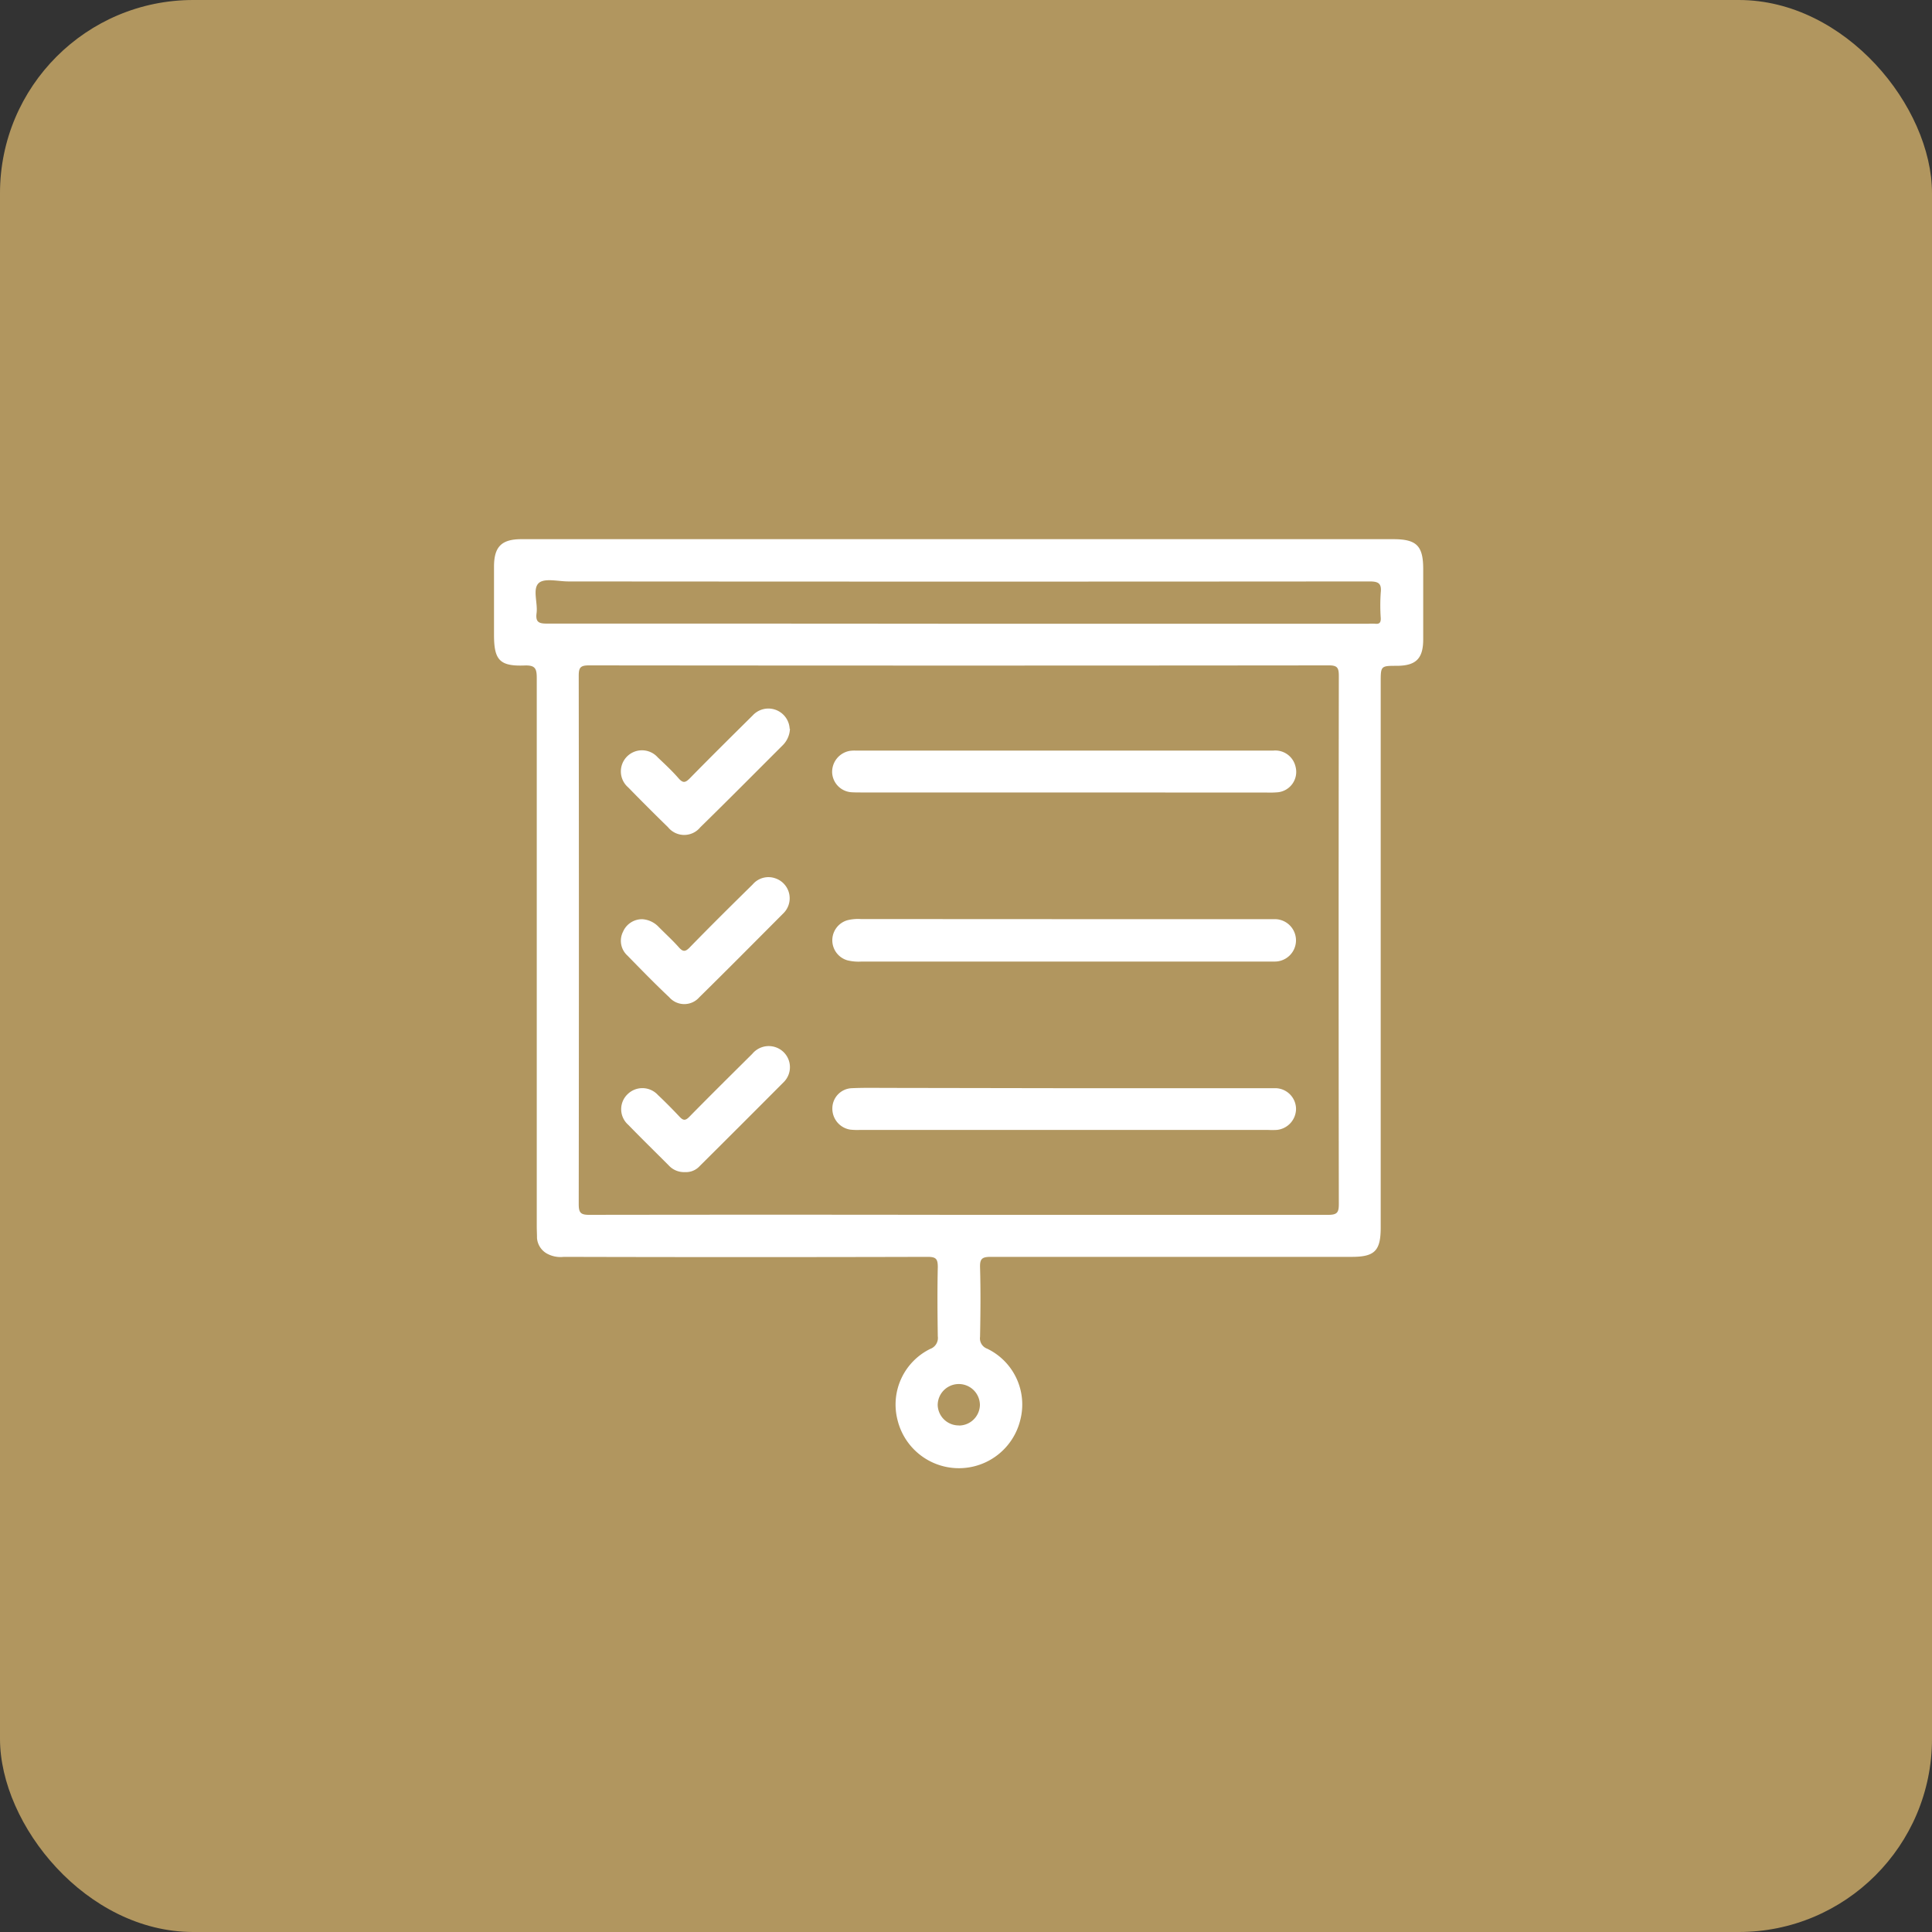 <svg xmlns="http://www.w3.org/2000/svg" width="40" height="40" viewBox="0 0 40 40">
  <rect x="0" y="0" width="40" height="40" fill="#333333" stroke="none"/>
  <g id="Grupo_17" data-name="Grupo 17" transform="translate(-1546 -3067)">
    <rect id="Retângulo_46" data-name="Retângulo 46" width="40" height="40" rx="4" transform="translate(1546 3067)" fill="#b1965f"/>
    <g id="Grupo_14" data-name="Grupo 14" transform="translate(1556.233 3078.163)">
      <path id="Caminho_73" data-name="Caminho 73" d="M864.06,646.44h8.99c.485,0,.622.136.622.619s0,.969,0,1.454c0,.4-.15.546-.542.549-.338,0-.338,0-.338.347v11.284c0,.481-.125.606-.6.606q-3.738,0-7.475,0c-.18,0-.226.041-.22.221.014.477.009.956,0,1.433a.227.227,0,0,0,.147.247,1.282,1.282,0,0,1,.687,1.472,1.308,1.308,0,0,1-2.541.011,1.283,1.283,0,0,1,.675-1.478.241.241,0,0,0,.157-.261c-.007-.478-.011-.956,0-1.433,0-.168-.035-.212-.208-.212q-3.768.01-7.536,0a.585.585,0,0,1-.354-.071.405.405,0,0,1-.2-.319c0-.082-.005-.164-.005-.245q0-5.673,0-11.346c0-.193-.027-.271-.249-.263-.518.02-.636-.112-.636-.633q0-.707,0-1.413c0-.413.156-.569.568-.569Zm-.014,13.989q3.83,0,7.66,0c.186,0,.219-.05.219-.225q-.008-5.468,0-10.937c0-.166-.034-.215-.208-.214q-7.66.008-15.32,0c-.175,0-.209.048-.209.214q.007,5.468,0,10.937c0,.175.033.226.219.225Q860.225,660.423,864.045,660.429Zm.012-12.238h8.477a1.288,1.288,0,0,1,.143,0c.09.01.118-.026.115-.115a3.82,3.82,0,0,1,0-.532c.021-.194-.054-.229-.234-.229q-8.292.007-16.585,0c-.21,0-.493-.074-.612.032-.136.122-.019.411-.047.625-.025.19.052.217.223.216Q859.8,648.187,864.057,648.191Zm0,16.6a.435.435,0,0,0,.436-.422.437.437,0,1,0-.874,0A.435.435,0,0,0,864.056,664.789Z" transform="translate(-854.439 -646.44)" fill="#fff"/>
      <path id="Caminho_74" data-name="Caminho 74" d="M893.211,684.6h4.154c.061,0,.123,0,.184,0a.439.439,0,1,1,0,.878c-.054,0-.109,0-.164,0h-8.39a.965.965,0,0,1-.3-.027.432.432,0,0,1,0-.827.91.91,0,0,1,.284-.026Z" transform="translate(-881.389 -676.733)" fill="#fff"/>
      <path id="Caminho_75" data-name="Caminho 75" d="M893.174,668.529H889c-.075,0-.15,0-.225-.005a.429.429,0,0,1-.391-.4.441.441,0,0,1,.36-.455.675.675,0,0,1,.122-.007q4.327,0,8.655,0a.429.429,0,0,1,.456.33.424.424,0,0,1-.364.533,1.957,1.957,0,0,1-.225.006Z" transform="translate(-881.388 -663.285)" fill="#fff"/>
      <path id="Caminho_76" data-name="Caminho 76" d="M893.2,701.591h4.174c.068,0,.137,0,.2,0a.433.433,0,0,1,.414.424.441.441,0,0,1-.4.44,1.76,1.76,0,0,1-.184,0H888.96a1.379,1.379,0,0,1-.2-.006.439.439,0,0,1-.372-.445.419.419,0,0,1,.4-.413c.259-.012.518-.006.777-.006Z" transform="translate(-881.388 -690.224)" fill="#fff"/>
      <path id="Caminho_77" data-name="Caminho 77" d="M868.5,699.957a.428.428,0,0,1-.338-.14c-.28-.28-.562-.556-.838-.84a.43.43,0,0,1-.008-.637.436.436,0,0,1,.623.02c.154.145.3.293.447.449.079.086.126.084.207,0,.43-.438.866-.869,1.3-1.3a.441.441,0,0,1,.481-.138.436.436,0,0,1,.164.729q-.866.87-1.736,1.735A.382.382,0,0,1,868.5,699.957Z" transform="translate(-864.551 -686.853)" fill="#fff"/>
      <path id="Caminho_78" data-name="Caminho 78" d="M867.609,681.249a.511.511,0,0,1,.338.158c.139.141.286.274.417.421.087.1.138.1.233,0,.428-.44.865-.872,1.3-1.3a.427.427,0,0,1,.465-.126.436.436,0,0,1,.166.728c-.578.58-1.154,1.161-1.738,1.736a.413.413,0,0,1-.621,0c-.3-.282-.583-.574-.87-.867a.413.413,0,0,1-.088-.49A.429.429,0,0,1,867.609,681.249Z" transform="translate(-864.545 -673.381)" fill="#fff"/>
      <path id="Caminho_79" data-name="Caminho 79" d="M870.671,663.853a.509.509,0,0,1-.156.348c-.565.564-1.127,1.131-1.7,1.692a.43.43,0,0,1-.667,0q-.418-.408-.825-.825a.437.437,0,1,1,.612-.621c.149.141.3.282.433.435.093.106.145.083.233-.006.43-.439.867-.871,1.3-1.3a.441.441,0,0,1,.764.279Z" transform="translate(-864.549 -659.928)" fill="#fff"/>
    </g>
  </g>
</svg>
